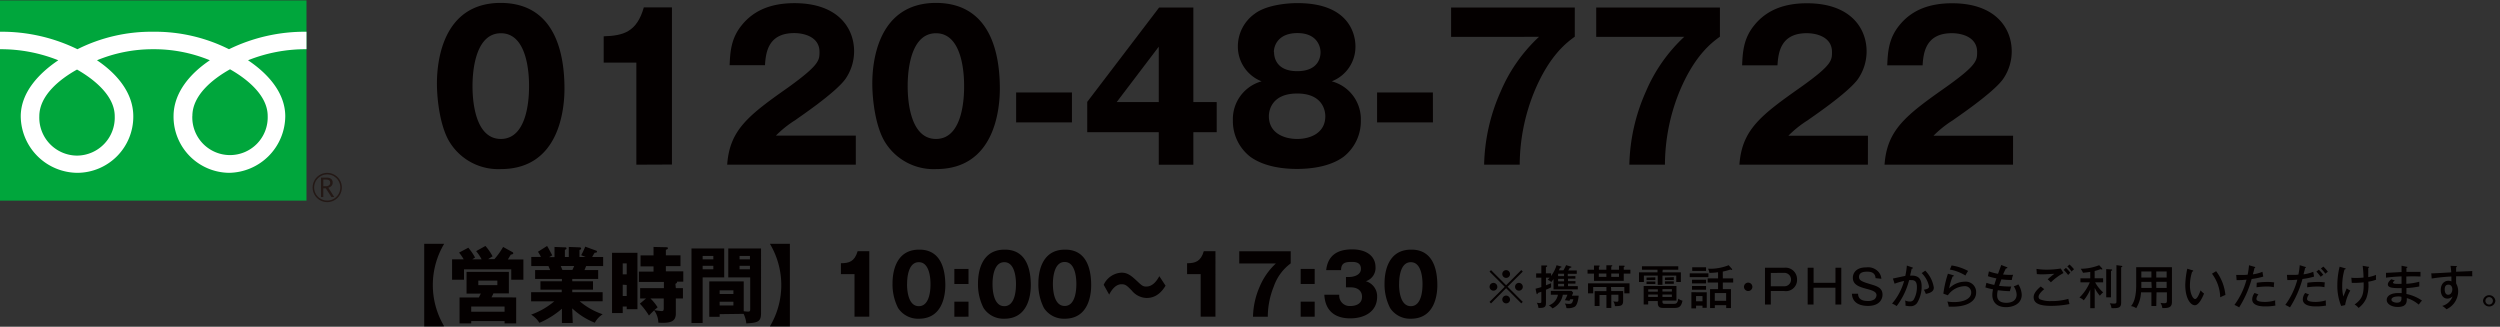 <svg id="レイヤー_1" data-name="レイヤー 1" xmlns="http://www.w3.org/2000/svg" viewBox="0 0 482 63" width="482" height="63"><rect x="0" y="0" width="482" height="63" fill="#333333" stroke="none"/><defs><style>.cls-1{fill:#00a63c;}.cls-2{fill:#fff;}.cls-3{fill:#231815;}.cls-4{fill:#040000;}</style></defs><title>tel</title><rect class="cls-1" y="0.08" width="59.09" height="38.6"/><path class="cls-2" d="M59.09,6.12A33.29,33.29,0,0,0,44.15,9.49,31.8,31.8,0,0,0,29.54,6.12,31.78,31.78,0,0,0,14.93,9.49,33.25,33.25,0,0,0,0,6.12V9.49a29.82,29.82,0,0,1,11.24,2.13C7.59,14.07,4,17.77,4,22.43a11,11,0,0,0,11,10.89,10.83,10.83,0,0,0,10.7-10.89c0-4.67-3.36-8.37-7-10.81A28.17,28.17,0,0,1,29.54,9.49a28.2,28.2,0,0,1,10.92,2.13c-3.65,2.44-7,6.14-7,10.81a10.83,10.83,0,0,0,10.7,10.89A11,11,0,0,0,55,22.43c0-4.67-3.53-8.37-7.18-10.81A29.83,29.83,0,0,1,59.09,9.49Zm-22,16.24c0-4,3.93-7.14,7.26-9,3.33,1.89,7.26,5.06,7.26,9a7.27,7.27,0,1,1-14.53,0M14.85,30a7.32,7.32,0,0,1-7.27-7.59c0-4,3.93-7.14,7.27-9,3.33,1.9,7.27,5.07,7.27,9A7.32,7.32,0,0,1,14.85,30"/><path class="cls-3" d="M60.57,36.15a2.52,2.52,0,1,1,2.52,2.52A2.52,2.52,0,0,1,60.57,36.15Zm-.3,0a2.82,2.82,0,1,0,2.82-2.82,2.82,2.82,0,0,0-2.82,2.82"/><path class="cls-3" d="M62.34,35.9h.55a.82.82,0,0,0,.56-.19.59.59,0,0,0,.21-.47c0-.41-.25-.62-.76-.62h-.56ZM64.45,38h-.54l-1.1-1.69h-.48V38h-.44V34.24H63a1.28,1.28,0,0,1,.84.26.88.88,0,0,1,.3.72.91.91,0,0,1-.22.61,1.17,1.17,0,0,1-.62.36L64.45,38"/><path class="cls-4" d="M108.83,17.1c0,3.69-.85,15.5-12.28,15.5a11,11,0,0,1-9.73-5c-1.92-2.92-2.58-8.19-2.58-11.54,0-3.69.85-15.5,12.31-15.5C107.32.61,108.83,10.83,108.83,17.1ZM91.1,16.6c0,1.27,0,10.19,5.46,10.19S102,17.91,102,16.6s0-10.19-5.42-10.19S91.1,15.22,91.1,16.6Z"/><path class="cls-4" d="M122.69,31.75V12.07h-6.3V7c3.72-.12,6.38-.77,7.74-5.58h5.42v30.3Z"/><path class="cls-4" d="M165,31.75H140.2c.48-6.73,4.09-9.5,11.91-15C158,12.49,158,11.6,158,10c0-2.88-2.95-3.62-4.87-3.62-5,0-5.49,3.69-5.64,6.19h-6.82c.11-2.42.22-5.08,2.29-7.65,2.47-3.11,6-4.31,10.21-4.31,8.44,0,11.5,4.85,11.5,9.27a9.36,9.36,0,0,1-1.62,5.27c-1.88,2.73-9.33,7.69-9.7,8a20.49,20.49,0,0,0-3.76,3H165Z"/><path class="cls-4" d="M192.77,17.1c0,3.69-.85,15.5-12.28,15.5a11,11,0,0,1-9.73-5c-1.92-2.92-2.58-8.19-2.58-11.54,0-3.69.85-15.5,12.31-15.5C191.26.61,192.77,10.83,192.77,17.1ZM175,16.6c0,1.27,0,10.19,5.46,10.19s5.42-8.88,5.42-10.19,0-10.19-5.42-10.19S175,15.22,175,16.6Z"/><path class="cls-4" d="M206.67,23.6H195.91V17.83h10.76Z"/><path class="cls-4" d="M223.48,1.45h6.6V19.68h4.5v5.81h-4.5v6.27h-6.67V25.49H209.62V19.64Zm-.07,18.23V9L215.3,19.68Z"/><path class="cls-4" d="M262.37,23.22a8.71,8.71,0,0,1-3.32,7c-2.87,2.12-7,2.35-9,2.35-2.29,0-6.19-.31-9-2.35a8.69,8.69,0,0,1-3.35-7,7.55,7.55,0,0,1,5.53-7.54,7.19,7.19,0,0,1-4.57-6.77,7.73,7.73,0,0,1,3.21-6.23c2.14-1.65,6-2.08,8.29-2.08,10.36,0,11.17,6.5,11.17,8.31a7.15,7.15,0,0,1-4.57,6.77A7.55,7.55,0,0,1,262.37,23.22Zm-17.73-.81c0,3.27,2.95,4.38,5.46,4.38s5.42-1.12,5.42-4.38c0-1.23-.63-4.38-5.42-4.38S244.64,21.14,244.64,22.41Zm1-12.34c0,.5.07,3.65,4.46,3.65s4.5-3.08,4.5-3.61c0-1.38-.85-3.73-4.46-3.73S245.6,8.68,245.6,10.07Z"/><path class="cls-4" d="M276.27,23.6H265.5V17.83h10.76Z"/><path class="cls-4" d="M279.77,7.11V1.45h23.85V7.07c-1.58,1.15-4.87,3.58-7.78,10.54A37.72,37.72,0,0,0,293,31.75h-6.86a36.33,36.33,0,0,1,3.21-14.15,30.81,30.81,0,0,1,7.37-10.5Z"/><path class="cls-4" d="M307.75,7.11V1.45H331.6V7.07c-1.58,1.15-4.87,3.58-7.78,10.54A37.72,37.72,0,0,0,321,31.75h-6.86a36.33,36.33,0,0,1,3.21-14.15,30.81,30.81,0,0,1,7.37-10.5Z"/><path class="cls-4" d="M360.13,31.75H335.36c.48-6.73,4.09-9.5,11.91-15,5.94-4.23,5.94-5.11,5.94-6.73,0-2.88-2.95-3.62-4.87-3.62-5,0-5.49,3.69-5.64,6.19h-6.82c.11-2.42.22-5.08,2.29-7.65,2.47-3.11,6-4.31,10.21-4.31,8.44,0,11.5,4.85,11.5,9.27a9.36,9.36,0,0,1-1.62,5.27c-1.88,2.73-9.33,7.69-9.7,8a20.49,20.49,0,0,0-3.76,3h15.34Z"/><path class="cls-4" d="M388.11,31.75H363.34c.48-6.73,4.09-9.5,11.91-15,5.94-4.23,5.94-5.11,5.94-6.73,0-2.88-2.95-3.62-4.87-3.62-5,0-5.49,3.69-5.64,6.19h-6.82c.11-2.42.22-5.08,2.29-7.65,2.47-3.11,6-4.31,10.21-4.31,8.44,0,11.5,4.85,11.5,9.27a9.36,9.36,0,0,1-1.62,5.27c-1.88,2.73-9.33,7.69-9.7,8a20.49,20.49,0,0,0-3.76,3h15.34Z"/><path class="cls-4" d="M287.47,58.5l-.29-.29,2.93-2.92-2.93-2.92.29-.29L290.38,55l2.92-2.93.29.29-2.93,2.92,2.93,2.92-.29.29-2.92-2.93Zm1.22-3.21a.75.75,0,1,1-.75-.75A.75.75,0,0,1,288.68,55.3Zm2.45-2.45a.75.75,0,1,1-.75-.76A.75.75,0,0,1,291.13,52.85Zm0,4.9a.75.75,0,1,1-.75-.75A.75.75,0,0,1,291.13,57.75Zm2.46-2.45a.75.75,0,1,1-.76-.75A.75.75,0,0,1,293.59,55.3Z"/><path class="cls-4" d="M303.74,53.24v.49h-1.43v.47h1.44v.48h-1.44v.49h1.89v.63h-4.68v-2a7,7,0,0,1-.45.58,1.49,1.49,0,0,0-.69-.42c.15-.16.26-.27.4-.43h-.72V55c.32-.12.67-.26,1-.4a2.06,2.06,0,0,0,0,.42,3.24,3.24,0,0,0,0,.38c-.52.27-.82.39-1,.45v2.56c0,.76-.25,1-1.46.95a2.19,2.19,0,0,0-.31-1,2.65,2.65,0,0,0,.53.07c.35,0,.35-.12.35-.32V56.25l-.66.23c-.06.18-.07.23-.15.23s-.11-.09-.14-.22l-.17-.83c.68-.17,1-.26,1.12-.32v-1.8h-1v-.83h1V51.18l.88,0c.17,0,.25,0,.25.11s-.06.13-.25.22v1.19h1v.51a6.81,6.81,0,0,0,1.06-2.08l.77.23c.11,0,.16,0,.16.12s-.08.11-.26.14c-.11.25-.17.38-.23.5h.87a6.48,6.48,0,0,0,.52-1l.88.26c.1,0,.15.05.15.12s-.09.12-.31.14c-.13.22-.18.32-.31.51H304v.64h-1.73v.46ZM299,56.82v-.74h4l.29.34c0,.11-.08.23-.22.58h1.3c-.06.71-.26,1.81-.75,2.13a2.59,2.59,0,0,1-1.62.26,1.79,1.79,0,0,0-.3-.87,5.38,5.38,0,0,0,.78.07c.56,0,.66-.14.86-.89h-.59l-.18.32a4,4,0,0,0-.87-.13,6,6,0,0,0,.5-1.07h-.89a3.53,3.53,0,0,1-2,2.64,2.21,2.21,0,0,0-.7-.58,2.69,2.69,0,0,0,1.76-2.05Zm2.55-3.58v-.46h-1.15v.46Zm0,1v-.47h-1.15v.47Zm-1.15.48v.49h1.15v-.49Z"/><path class="cls-4" d="M309.71,52v-.86l.94,0c.1,0,.2,0,.2.1s-.09.12-.2.15V52h1.49v-.78l.92,0c.07,0,.17,0,.17.11s-.06.1-.17.15V52h1.28v.75h-1.28v1.4h-5.74v-1.4h-1.24V52h1.24v-.8l.95,0c.09,0,.15,0,.15.1s-.09.11-.15.14V52Zm.94,4.12h2.29v1.82c0,.95-.32,1.1-1.59,1.08a1.62,1.62,0,0,0-.32-.92,3.48,3.48,0,0,0,.61.07c.28,0,.39,0,.39-.34v-1h-1.37v2.54h-.94V56.88h-1.33V59h-.94V56.13h2.27v-.79h-2.55v1.21h-1V54.63h8v1.92h-1V55.33h-2.57Zm-2.4-3.38v.64h1.46v-.64Zm2.4,0v.64h1.49v-.64Z"/><path class="cls-4" d="M320.52,52.5h3.55v1.87h-.89V53.14h-2.66v1.77h-.91V53.14h-2.67v1.23H316V52.5h3.57V52h-3v-.67h7V52h-3Zm0,5.66c0,.39.14.42.61.42h1.5c.49,0,.78,0,.95-1a2.07,2.07,0,0,0,.8.39c-.26,1.36-.86,1.4-1.67,1.4h-1.84c-.67,0-1.25,0-1.25-1v-.33h-1.85v.66h-.87V55.14h6.32v2.81h-2.7Zm-1.37-4.69V54h-1.7v-.49Zm0,.81v.48h-1.7v-.48Zm.48,1.5h-1.85v.45h1.85Zm0,1h-1.85v.47h1.85Zm.89-.58h1.82v-.45h-1.82Zm0,1.05h1.82v-.47h-1.82Zm2.19-3.82V54H321v-.49Zm0,.81v.48H321v-.48Z"/><path class="cls-4" d="M329.38,52.7v.73h-3.6V52.7Zm-.32,3.65v3h-.82v-.42H327v.53h-.9V56.34Zm-.13-2.42v.71h-2.71v-.71Zm0,1.21v.72h-2.71v-.72Zm0-3.61v.71h-2.67v-.71ZM327,57.08v1h1.24v-1Zm5.16-3.41h2v.8h-2v1.28h1.57V59.4h-.92v-.56h-2.19v.56h-.92V55.75h1.54V54.47h-2v-.8h2V52.49a12.83,12.83,0,0,1-1.67.12,1.93,1.93,0,0,0-.28-.8,9.7,9.7,0,0,0,4-.68l.62.71a.17.17,0,0,1,.05.12s0,.09-.11.09a.41.41,0,0,1-.21-.09,11.79,11.79,0,0,1-1.49.4ZM332.8,58v-1.5h-2.19V58Z"/><path class="cls-4" d="M337.86,55.3a.81.81,0,1,1-.81-.81A.82.82,0,0,1,337.86,55.3Z"/><path class="cls-4" d="M344,51.62a2.22,2.22,0,0,1,2.47,2.25A2.15,2.15,0,0,1,344,56.11h-2.59v2.61h-1.12V51.62Zm-2.59,1v2.57h2.49a1.28,1.28,0,0,0,1.41-1.28,1.29,1.29,0,0,0-1.41-1.3Z"/><path class="cls-4" d="M349.66,51.62v2.9h4.22v-2.9H355v7.09h-1.13V55.48h-4.22v3.24h-1.13V51.62Z"/><path class="cls-4" d="M361.61,53.63c-.07-1.22-1.15-1.25-1.59-1.25s-1.6,0-1.6,1c0,.68.49.9,2.29,1.44,1.19.36,2.24.68,2.24,2,0,.7-.44,2.16-2.81,2.16-1.16,0-3-.33-3.09-2.35h1.19c0,1.08.86,1.4,1.85,1.4a2.18,2.18,0,0,0,1.3-.32,1.12,1.12,0,0,0,.4-.79c0-.67-.76-.93-2-1.25-1.46-.4-2.56-.81-2.56-2.12,0-.83.55-2,2.58-2a2.7,2.7,0,0,1,2.3.8,2.27,2.27,0,0,1,.62,1.4Z"/><path class="cls-4" d="M368.63,51.54c.1,0,.16.05.16.13s-.05.13-.23.15c0,.11-.25,1.12-.3,1.31.77,0,2.23-.08,2.23,2.06a6,6,0,0,1-.87,3.22,1.52,1.52,0,0,1-1.32.63,4.63,4.63,0,0,1-.92-.11,4.32,4.32,0,0,0-.07-1,2,2,0,0,0,.88.2.83.83,0,0,0,.79-.39,4.86,4.86,0,0,0,.6-2.41c0-1.15-.52-1.32-1-1.32a4.3,4.3,0,0,0-.5,0,14,14,0,0,1-2.4,5,4.56,4.56,0,0,0-.89-.48,11.19,11.19,0,0,0,2.32-4.36,11.64,11.64,0,0,0-1.83.53l-.33-1c.39-.07,2.05-.45,2.39-.5a13.86,13.86,0,0,0,.3-2Zm2.56.64a5.93,5.93,0,0,1,1.65,3.26c0,.57-.35,1-1.54,1.22a5.33,5.33,0,0,0-.38-.8c.45-.08,1-.19,1-.61a5,5,0,0,0-1.42-2.6Z"/><path class="cls-4" d="M376.58,53.06s.1,0,.1.11-.1.13-.21.13a11,11,0,0,0-.67,2.3,4.3,4.3,0,0,1,3-1.29,2,2,0,0,1,2.2,2.07c0,1.8-1.87,2.75-4.58,2.75l-.71,0c0-.13-.07-.4-.1-.5a4.53,4.53,0,0,0-.16-.5,6.67,6.67,0,0,0,1.31.11c1.75,0,3.29-.59,3.29-1.85a1.2,1.2,0,0,0-1.35-1.21,4.09,4.09,0,0,0-3.15,1.75l-.87-.31a20.89,20.89,0,0,1,.88-3.85Zm-.31-1.88a9.65,9.65,0,0,1,3.18,1.06,8.14,8.14,0,0,0-.52.88,8.34,8.34,0,0,0-3-1.15Z"/><path class="cls-4" d="M386.85,51.48c.12,0,.17.07.17.14s0,.1-.29.14c-.25.5-.34.71-.54,1.16a11.41,11.41,0,0,0,1.94.06,5.29,5.29,0,0,0-.26,1,16.43,16.43,0,0,1-2-.12c-.19.51-.37,1-.45,1.25a16.56,16.56,0,0,0,2.35.13,7.78,7.78,0,0,0-.26.9,19.44,19.44,0,0,1-2.33-.19,4.12,4.12,0,0,0-.13,1c0,1.11.83,1.43,1.76,1.43,1.25,0,2-.57,2-1.6a3.19,3.19,0,0,0-.56-1.58,3.37,3.37,0,0,0,.88-.38,4,4,0,0,1,.66,2c0,1.86-1.81,2.4-3,2.4-2.34,0-2.67-1.58-2.67-2.33a4.54,4.54,0,0,1,.14-1.11,11.23,11.23,0,0,1-1.48-.37l.2-.88a11.83,11.83,0,0,0,1.52.4c.2-.66.32-1,.41-1.26a12.63,12.63,0,0,1-1.64-.42l.19-.93a10.24,10.24,0,0,0,1.76.47c.1-.27.54-1.46.62-1.7Z"/><path class="cls-4" d="M394.12,55.75c-.15.13-1.08.89-1.08,1.46a.54.54,0,0,0,.27.5,5.27,5.27,0,0,0,2.1.34,11.75,11.75,0,0,0,3.37-.43,8,8,0,0,0,.22,1,17.94,17.94,0,0,1-3.55.35c-2.09,0-3.36-.42-3.36-1.66,0-.35.07-1,1.37-2.08Zm3.72-3.11a11,11,0,0,0-2.43,1.79c-.12-.13-.5-.49-.62-.58.42-.37.84-.73,1.29-1.06-.36,0-1.32.1-2.29.1a7.75,7.75,0,0,1-1.09-.05l-.07-1a12.82,12.82,0,0,0,2,.15,17,17,0,0,0,2.69-.22Zm.47-1a7.29,7.29,0,0,1,.86.95,2.23,2.23,0,0,0-.43.44,7.14,7.14,0,0,0-.87-1ZM399,51a9,9,0,0,1,.88.92,1.84,1.84,0,0,0-.47.45,6.14,6.14,0,0,0-.83-1Z"/><path class="cls-4" d="M403.86,59.42H403v-3.6a8.71,8.71,0,0,1-1.25,2.08,2.22,2.22,0,0,0-.84-.52,9,9,0,0,0,2-2.94h-1.8v-.78H403V52.42c-.44.07-1,.14-1.4.17a4.17,4.17,0,0,0-.44-.77,9.87,9.87,0,0,0,3.56-.69l.55.59a.28.28,0,0,1,.06.15c0,.05,0,.09-.11.09a.79.79,0,0,1-.23-.07c-.46.18-.93.3-1.14.36v1.4h1.63v.78h-1.54a6.91,6.91,0,0,0,1.55,1.94,3.84,3.84,0,0,0-.63.65,6.12,6.12,0,0,1-1-1.52ZM407,51.94c.13,0,.22,0,.22.12s0,.1-.22.15v5.11h-.92V51.88Zm2-.69c.1,0,.19.06.19.12s-.09.12-.23.17v6.7c0,1-.29,1.22-1.86,1.17a2.59,2.59,0,0,0-.33-.95,4.94,4.94,0,0,0,.84.07c.36,0,.44-.08.44-.41v-7Z"/><path class="cls-4" d="M415.73,59h-.94V56.36h-2a6.51,6.51,0,0,1-.93,3.06,2.25,2.25,0,0,0-1-.4c.3-.37,1-1.26,1-4.06V51.51h6.89v6.67c0,1-.49,1.26-1.85,1.21a2.65,2.65,0,0,0-.36-1,3.86,3.86,0,0,0,.73.07c.49,0,.51-.17.51-.55V56.36h-2Zm-.94-4.66h-1.94v.5s0,.29,0,.67h2Zm0-2h-1.94v1.17h1.94Zm.94,1.17h2V52.34h-2Zm0,2h2V54.33h-2Z"/><path class="cls-4" d="M422.66,52.1c.13,0,.19.05.19.14s-.12.13-.2.13a8.65,8.65,0,0,0-.43,2.7c0,1.47.56,2.58,1,2.58s.85-1.15,1.06-1.67a2.91,2.91,0,0,0,.66.61c-.16.4-.91,2.26-1.77,2.26s-1.85-1.37-1.85-3.92a16.16,16.16,0,0,1,.39-3.12Zm4.61.18a9.06,9.06,0,0,1,1.79,4.61c-.14,0-.75.31-1,.42a7.9,7.9,0,0,0-1.59-4.54Z"/><path class="cls-4" d="M434.64,51.44c.12,0,.17.07.17.13s-.13.13-.17.14c0,.18-.24,1-.28,1.18a7,7,0,0,0,1.84-.49l.15.93a13.71,13.71,0,0,1-2.23.46,20.23,20.23,0,0,1-2.41,5.47,7.18,7.18,0,0,0-.91-.47,14.48,14.48,0,0,0,2.33-4.87,16.64,16.64,0,0,1-1.91.09l-.08-1c.22,0,.45,0,.8,0,.6,0,1.13,0,1.41-.06a14.7,14.7,0,0,0,.26-1.81Zm.79,5.33a1.4,1.4,0,0,0-.39.85c0,.36.42.59,1.7.59a7,7,0,0,0,1.92-.3,3.63,3.63,0,0,0,0,.5,2.11,2.11,0,0,0,.05.5,10.64,10.64,0,0,1-1.92.17c-.58,0-2.57,0-2.57-1.38a2.17,2.17,0,0,1,.46-1.22Zm-.33-2.26a14,14,0,0,1,2.06-.15,7.83,7.83,0,0,1,1.31.09,6.13,6.13,0,0,0-.07.92,6.25,6.25,0,0,0-1.34-.13,15.32,15.32,0,0,0-2,.15Z"/><path class="cls-4" d="M444.4,51.44c.12,0,.17.07.17.13s-.13.13-.17.14c0,.18-.24,1-.28,1.18A7,7,0,0,0,446,52.4l.15.93a13.71,13.71,0,0,1-2.23.46,20.23,20.23,0,0,1-2.41,5.47,7.18,7.18,0,0,0-.91-.47,14.46,14.46,0,0,0,2.33-4.87A16.63,16.63,0,0,1,441,54l-.08-1c.22,0,.45,0,.8,0,.6,0,1.13,0,1.41-.06a14.7,14.7,0,0,0,.26-1.81Zm.79,5.33a1.41,1.41,0,0,0-.39.85c0,.36.42.59,1.7.59a7,7,0,0,0,1.92-.3,3.63,3.63,0,0,0,0,.5,2.11,2.11,0,0,0,.05.5,10.64,10.64,0,0,1-1.92.17c-.58,0-2.57,0-2.57-1.38a2.17,2.17,0,0,1,.46-1.22Zm-.33-2.26a14,14,0,0,1,2.06-.15,7.83,7.83,0,0,1,1.31.09,6.13,6.13,0,0,0-.07.92,6.25,6.25,0,0,0-1.34-.13,15.31,15.31,0,0,0-2,.15ZM447.07,52a7.13,7.13,0,0,1,.87,1,1.87,1.87,0,0,0-.5.37,9.12,9.12,0,0,0-.84-1Zm.87-.6a5.86,5.86,0,0,1,.87,1,3.46,3.46,0,0,0-.48.37,6.16,6.16,0,0,0-.86-1Z"/><path class="cls-4" d="M452.09,51.71c.1,0,.14,0,.14.11s-.14.13-.21.14a11.27,11.27,0,0,0-.44,3.25,7.83,7.83,0,0,0,.23,2c0-.11.06-.18.29-.78.12-.31.26-.63.36-.84a2.35,2.35,0,0,0,.68.42,8.56,8.56,0,0,0-1,2.81l-.76.17a10.13,10.13,0,0,1-.74-4,14.9,14.9,0,0,1,.44-3.57Zm4.43-.29c.19,0,.24,0,.24.1s-.1.12-.16.13c0,1.25,0,1.4,0,1.78A7.39,7.39,0,0,0,458.1,53a7.93,7.93,0,0,0,0,.93,7.51,7.51,0,0,1-1.49.38,7.28,7.28,0,0,1-.39,3.21,4.73,4.73,0,0,1-1.49,1.85,2.49,2.49,0,0,0-.77-.66c1.64-1.14,1.79-2.21,1.75-4.27a18.47,18.47,0,0,1-2.29.1l-.08-1a5.89,5.89,0,0,0,.88.05,13.84,13.84,0,0,0,1.47-.08c0-.33-.06-1.49-.17-2.27Z"/><path class="cls-4" d="M464,51.43c.08,0,.14,0,.14.1s-.13.13-.18.14c0,.38,0,.58,0,.75.43,0,2.32,0,2.71,0v.89c-.47,0-1.12-.07-2.73,0,0,0,0,1,0,1.41a11.75,11.75,0,0,0,2.5-.41v.92a15.8,15.8,0,0,1-2.48.31c0,.18,0,1,0,1.14a8,8,0,0,1,3,1.27c-.3.34-.35.41-.63.78a6.13,6.13,0,0,0-2.3-1.26c0,.62.11,1.71-1.74,1.71-1.3,0-2.13-.63-2.13-1.34,0-1,1.18-1.34,2.16-1.34l.72,0c0-.12,0-.77,0-.95-1.27,0-2.66.05-2.66-.71,0-.32.19-.59.64-1l.7.22c-.32.28-.35.32-.35.43s.23.22.53.23a9.42,9.42,0,0,0,1.12,0c0-.23,0-1.22,0-1.43-1.46.05-2.45.18-3,.24V52.6c.47,0,2.57-.13,3-.15,0-.67,0-.88,0-1.22Zm-1.65,5.73c-.61,0-1.28.16-1.28.62s.84.58,1,.58c.93,0,.93-.55.93-.84,0-.11,0-.19,0-.29A2.45,2.45,0,0,0,462.4,57.15Z"/><path class="cls-4" d="M473.47,51.29c.22,0,.22.06.22.11s-.06.1-.15.14c0,.25,0,.31,0,.85l3.12-.13a8.76,8.76,0,0,0,0,1c-.3,0-1.07,0-1.87,0l-1.24,0a12.81,12.81,0,0,0,0,1.4,3.12,3.12,0,0,1,.39,1.53,3.88,3.88,0,0,1-.81,2.29,4.14,4.14,0,0,1-1.44,1.15,4.45,4.45,0,0,0-.83-.65,2.93,2.93,0,0,0,2-1.85,1.38,1.38,0,0,1-1,.44c-.85,0-1.28-.75-1.28-1.67,0-1.1.64-1.77,1.47-1.77a1.24,1.24,0,0,1,.58.13v-.95a33.56,33.56,0,0,0-3.8.39l-.08-1c.35,0,.7,0,3.85-.19a10.8,10.8,0,0,0-.14-1.26Zm-2.13,4.54c0,.13,0,1,.68,1,.47,0,.79-.48.79-1.07,0-.28-.13-.88-.74-.88S471.34,55.33,471.34,55.83Z"/><path class="cls-4" d="M481.11,58a1.2,1.2,0,0,1-2.39,0,1.2,1.2,0,0,1,2.39,0Zm-1.92,0a.72.72,0,1,0,.72-.72A.72.72,0,0,0,479.19,58Z"/><path class="cls-4" d="M81.79,62.92V47h3.85a15.53,15.53,0,0,0,0,15.91Z"/><path class="cls-4" d="M92.86,50a8.88,8.88,0,0,0-1.06-1.58l1.79-1a10.43,10.43,0,0,1,1.38,2l-.86.54h1.21A13.76,13.76,0,0,0,97,47.61l1.81,1a.27.27,0,0,1,.15.22c0,.13-.14.21-.48.26-.28.48-.46.78-.57.93h3v3.91H98.57v-2H89.46v2h-2.3V50H89.4a9.62,9.62,0,0,0-.89-1.3l1.78-.94a11,11,0,0,1,1.3,1.89l-.54.35Zm6.66,7.35v5H97.28v-.45H90.85v.45H88.6v-5h3.73l.37-.75H89.95V52.42h8.16v4.15h-3c0,.11-.29.64-.35.75Zm-2.24,2.75v-1H90.85v1Zm-5.06-6v.88h3.67v-.88Z"/><path class="cls-4" d="M110.43,62.28h-2.09V59.52A16.62,16.62,0,0,1,104,62.24a5,5,0,0,0-1.6-1.58,14.35,14.35,0,0,0,4.46-2.56h-4.46V56.33h5.9v-.48H104.2V54.23h4.14v-.45h-5.17V52.07h2.91c-.08-.19-.31-.7-.34-.77h-3.31V49.54h1.87c-.25-.48-.37-.69-.58-1l1.76-1.12c.37.61.81,1.49,1,1.81l-.63.35h1.06V47.61l2,.08c.15,0,.31,0,.31.18s-.11.21-.31.3v1.38h.75V47.61l2.06.08c.06,0,.32,0,.32.21s-.21.26-.32.29v1.36h1.2l-.87-.35a12.3,12.3,0,0,0,.78-1.65l2.13.78a.2.2,0,0,1,.14.18c0,.22-.25.21-.44.21a8.42,8.42,0,0,0-.49.83h2.12V51.3H113c-.12.32-.25.64-.31.77h2.64v1.71h-5v.45h4v1.62h-4v.48h5.86v1.76h-4.42a13.43,13.43,0,0,0,4.43,2.5,4.45,4.45,0,0,0-1.52,1.63,13.67,13.67,0,0,1-4.36-2.77Zm-2.32-11,.32.77h1.93c.11-.24.17-.35.34-.77Z"/><path class="cls-4" d="M122.9,48.74V59.61h-2.07V59.1h-.77v1.26H118V48.74Zm-2.07,4.15V50.78h-.77v2.11Zm-.77,2v2.18h.77V54.94Zm10.24.66h1.37v2h-1.37v2.9c0,1.6-1.09,1.89-3.37,1.76a4.17,4.17,0,0,0-.81-2.37c-.18.16-.89.86-1,1a13.58,13.58,0,0,0-1.75-2.29l1.18-1h-1.13v-2H128V54.36h-4.82v-2H126v-1h-2.5V49.24H126V47.61l2.59.06a.17.17,0,0,1,.17.19c0,.13,0,.16-.38.3v1.07h2.82v2.08h-2.82v1h3.36v2h-1.21s0,.06,0,.11,0,.14-.31.3Zm-2.33,2h-2.56a9,9,0,0,1,1.38,1.7l-.63.54a12.59,12.59,0,0,0,1.43.19c.32,0,.38-.18.38-.54Z"/><path class="cls-4" d="M139.63,47.91v5.57h-4.16v8.79h-2.15V47.91ZM137.53,50v-.66h-2.06V50Zm-2.06,1.25v.67h2.06v-.67Zm3.28,9.32v.51h-2V54.26h6.64V60a6.7,6.7,0,0,0,.84.08c.4,0,.41-.16.41-.56V53.48h-4.23V47.91h6.32V60.35c0,1.62-.54,1.89-2.84,2a5.57,5.57,0,0,0-.52-1.84Zm2.65-3.89v-.71h-2.65v.71Zm-2.65,1.49v.72h2.65v-.72ZM144.59,50v-.66h-2V50Zm-2,1.25v.67h2v-.67Z"/><path class="cls-4" d="M152.29,47V62.92h-3.85a15.53,15.53,0,0,0,0-15.91Z"/><path class="cls-4" d="M164.75,61.05v-8.2h-2.62v-2.1c1.55,0,2.65-.32,3.22-2.32h2.25V61.05Z"/><path class="cls-4" d="M182.26,55c0,1.54-.35,6.45-5.11,6.45a4.59,4.59,0,0,1-4-2.07,10,10,0,0,1-1.07-4.8c0-1.54.35-6.45,5.12-6.45C181.63,48.09,182.26,52.34,182.26,55Zm-7.38-.21c0,.53,0,4.24,2.27,4.24s2.25-3.7,2.25-4.24,0-4.24-2.25-4.24S174.89,54.17,174.89,54.75Z"/><path class="cls-4" d="M186.73,51.85v2.9H184v-2.9Zm0,6.31v2.9H184v-2.9Z"/><path class="cls-4" d="M198.74,55c0,1.54-.35,6.45-5.11,6.45a4.59,4.59,0,0,1-4-2.07,10,10,0,0,1-1.07-4.8c0-1.54.35-6.45,5.12-6.45C198.11,48.09,198.74,52.34,198.74,55Zm-7.38-.21c0,.53,0,4.24,2.27,4.24s2.25-3.7,2.25-4.24,0-4.24-2.25-4.24S191.36,54.17,191.36,54.75Z"/><path class="cls-4" d="M210.38,55c0,1.54-.35,6.45-5.11,6.45a4.59,4.59,0,0,1-4-2.07,10,10,0,0,1-1.07-4.8c0-1.54.35-6.45,5.12-6.45C209.75,48.09,210.38,52.34,210.38,55ZM203,54.75c0,.53,0,4.24,2.27,4.24s2.25-3.7,2.25-4.24,0-4.24-2.25-4.24S203,54.17,203,54.75Z"/><path class="cls-4" d="M224.72,55.08c-1.26,2.1-2.73,2.37-3.67,2.37A3.83,3.83,0,0,1,218.19,56c-.89-.9-1.18-1.2-1.95-1.2-1.26,0-2.06,1.34-2.39,2l-1.06-1.89a4,4,0,0,1,3.44-2.34c1.2,0,1.92.61,3.13,1.75.74.69,1,.93,1.63.93,1.35,0,2.12-1.28,2.53-2Z"/><path class="cls-4" d="M231.49,61.05v-8.2h-2.62v-2.1c1.55,0,2.65-.32,3.22-2.32h2.25V61.05Z"/><path class="cls-4" d="M238.93,50.79V48.44h9.92v2.34a9.25,9.25,0,0,0-3.24,4.39,15.71,15.71,0,0,0-1.18,5.89h-2.85a15.14,15.14,0,0,1,1.33-5.89A12.83,12.83,0,0,1,246,50.79Z"/><path class="cls-4" d="M253.47,51.85v2.9h-2.7v-2.9Zm0,6.31v2.9h-2.7v-2.9Z"/><path class="cls-4" d="M259.5,55.4v-2h.77c.29,0,2.12-.18,2.12-1.57s-1.37-1.33-1.83-1.33c-1.18,0-2,.19-2,1.58h-2.87c.34-3,2.36-4,5-4,2.87,0,4.51,1.38,4.51,3.42a2.68,2.68,0,0,1-1.87,2.72,3,3,0,0,1,2.18,3c0,2.85-2.42,4.16-5.18,4.16s-4.83-1.28-5-4.56h2.88A2,2,0,0,0,260.33,59c.29,0,2.27,0,2.27-1.79,0-1-.69-1.81-2.19-1.81Z"/><path class="cls-4" d="M277.12,55c0,1.54-.35,6.45-5.11,6.45a4.59,4.59,0,0,1-4-2.07,10,10,0,0,1-1.07-4.8c0-1.54.35-6.45,5.12-6.45C276.49,48.09,277.12,52.34,277.12,55Zm-7.38-.21c0,.53,0,4.24,2.27,4.24s2.25-3.7,2.25-4.24,0-4.24-2.25-4.24S269.75,54.17,269.75,54.75Z"/></svg>